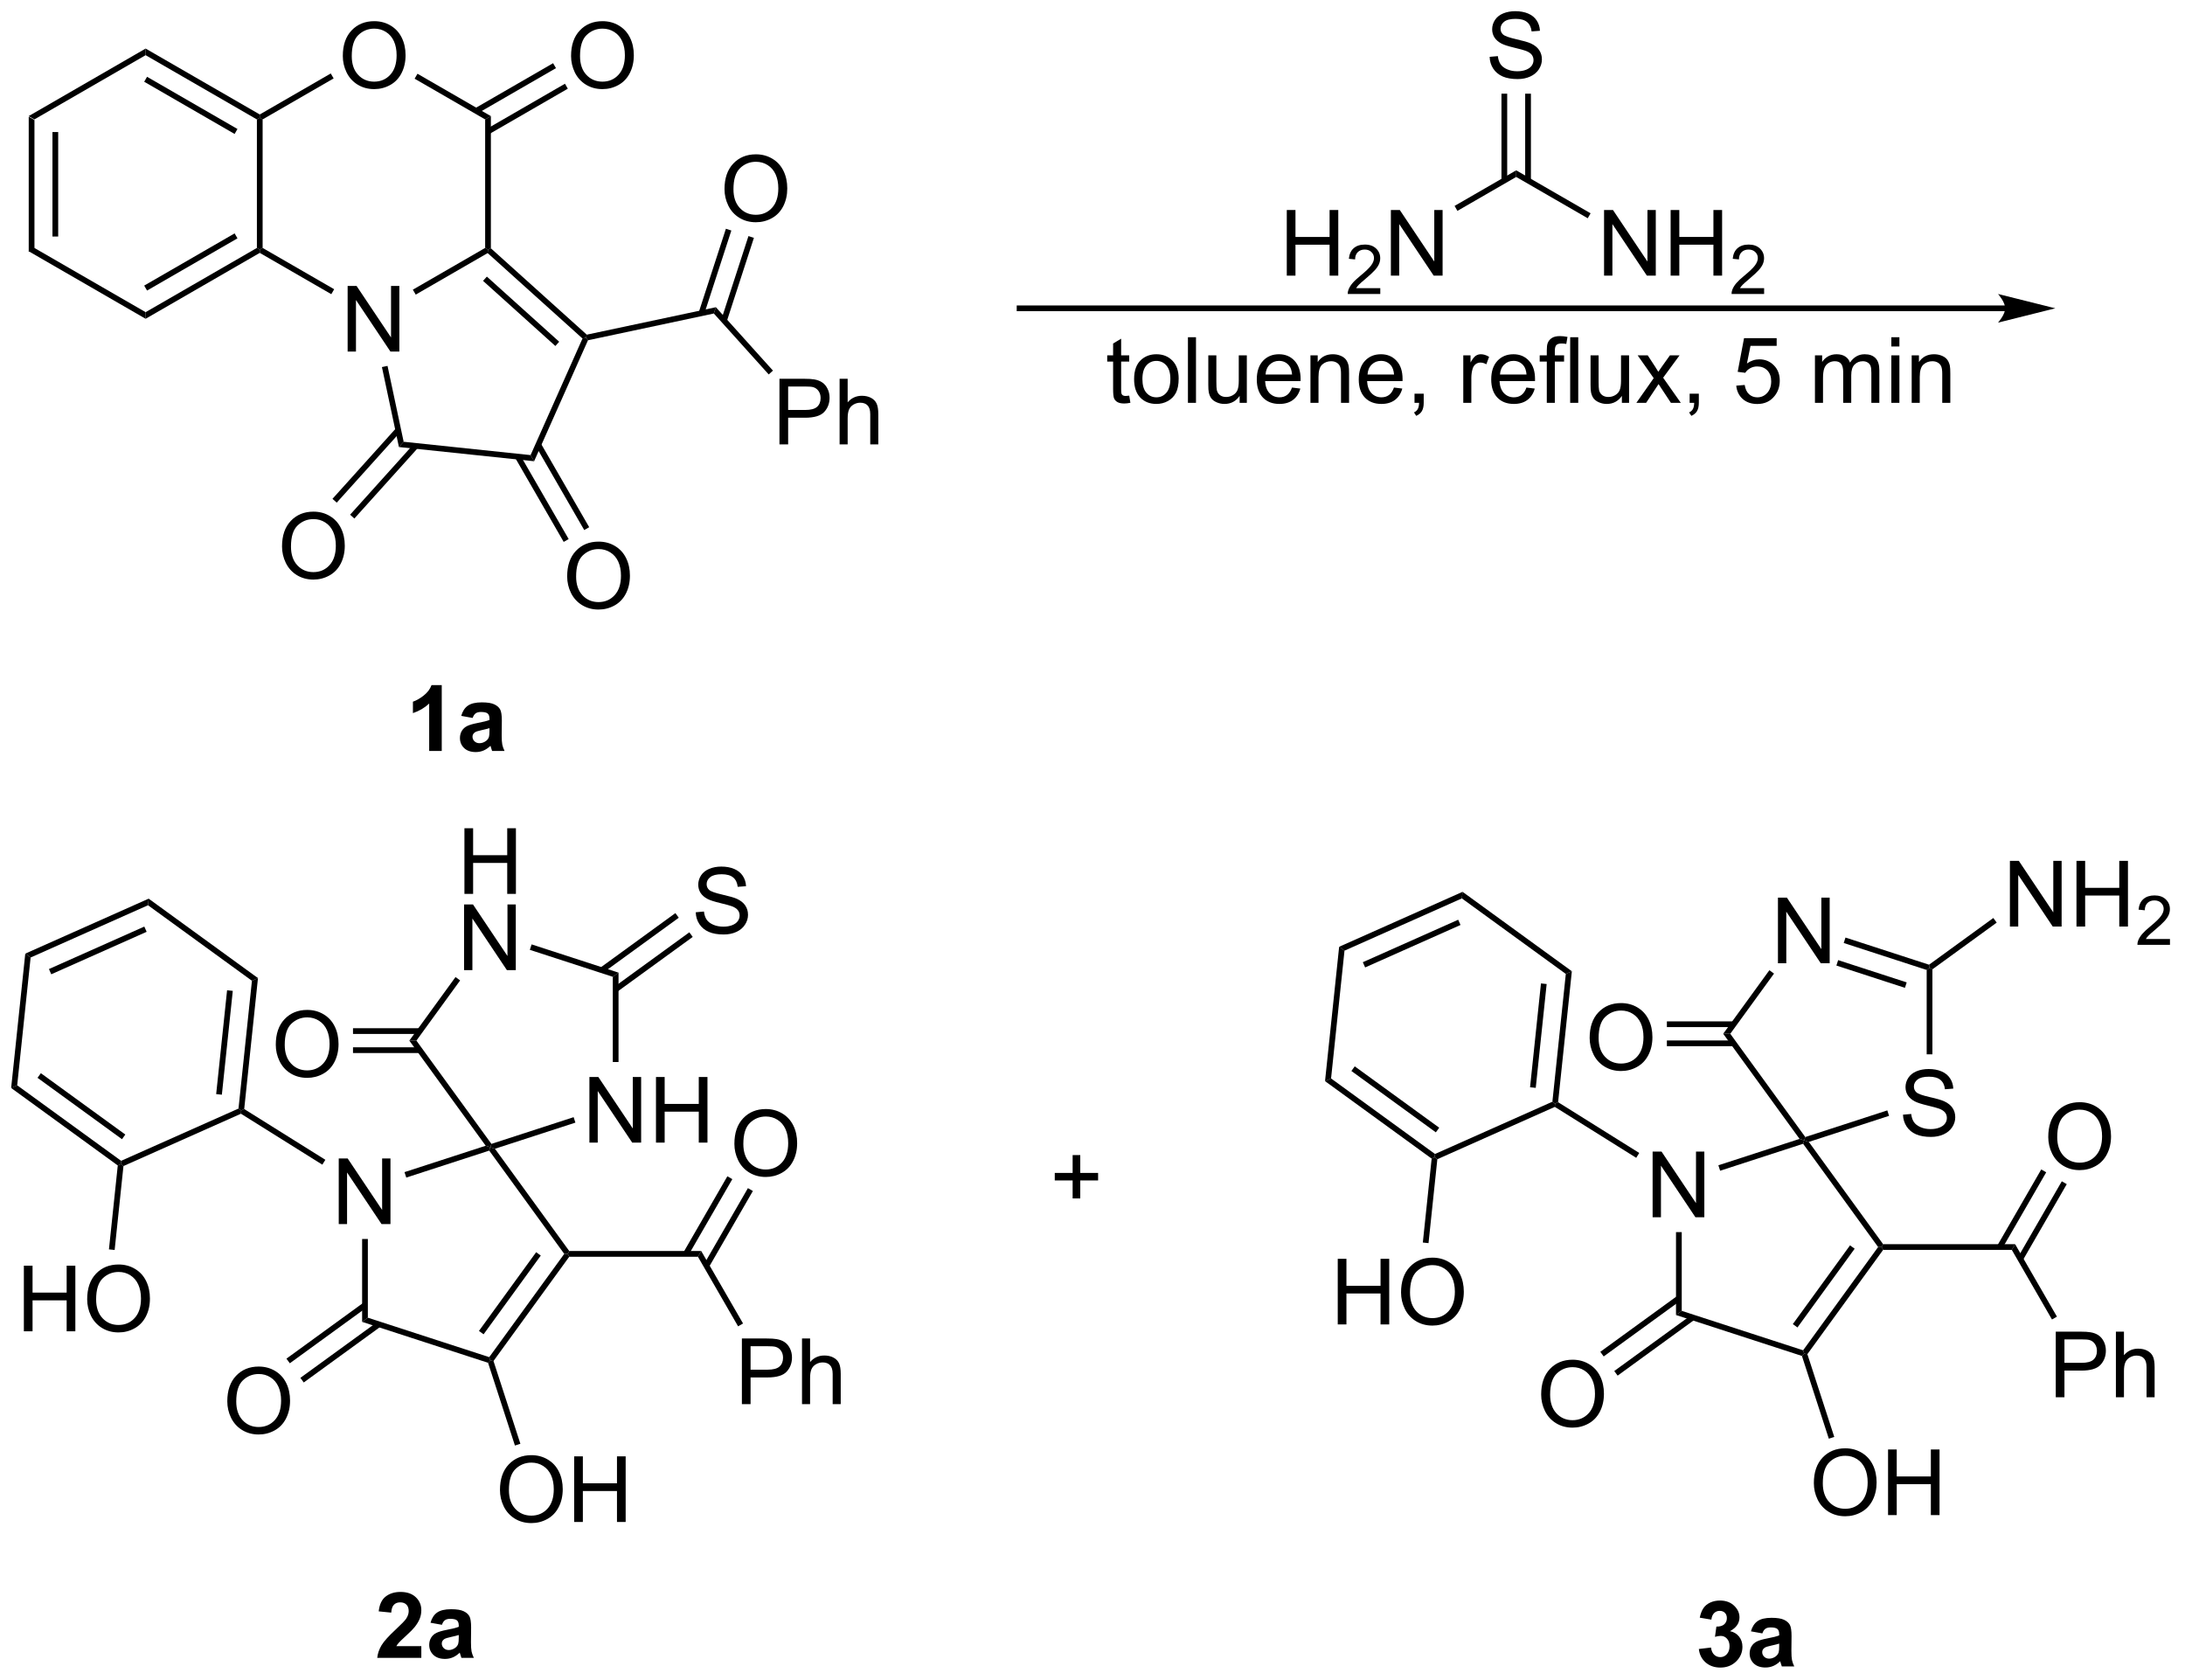 <?xml version="1.0" encoding="UTF-8"?>
<!DOCTYPE svg PUBLIC '-//W3C//DTD SVG 1.0//EN'
          'http://www.w3.org/TR/2001/REC-SVG-20010904/DTD/svg10.dtd'>
<svg stroke-dasharray="none" shape-rendering="auto" xmlns="http://www.w3.org/2000/svg" font-family="'Dialog'" text-rendering="auto" width="523" fill-opacity="1" color-interpolation="auto" color-rendering="auto" preserveAspectRatio="xMidYMid meet" font-size="12px" viewBox="0 0 523 402" fill="black" xmlns:xlink="http://www.w3.org/1999/xlink" stroke="black" image-rendering="auto" stroke-miterlimit="10" stroke-linecap="square" stroke-linejoin="miter" font-style="normal" stroke-width="1" height="402" stroke-dashoffset="0" font-weight="normal" stroke-opacity="1"
><!--Generated by the Batik Graphics2D SVG Generator--><defs id="genericDefs"
  /><g
  ><defs id="defs1"
    ><clipPath clipPathUnits="userSpaceOnUse" id="clipPath1"
      ><path d="M1.219 1.614 L196.989 1.614 L196.989 152.272 L1.219 152.272 L1.219 1.614 Z"
      /></clipPath
      ><clipPath clipPathUnits="userSpaceOnUse" id="clipPath2"
      ><path d="M19.774 129.102 L19.774 275.571 L210.101 275.571 L210.101 129.102 Z"
      /></clipPath
    ></defs
    ><g transform="scale(2.667,2.667) translate(-1.219,-1.614) matrix(1.029,0,0,1.029,-19.121,-131.181)"
    ><path d="M22.272 139.231 L22.772 139.519 L22.772 150.731 L22.272 151.019 ZM24.342 140.57 L24.342 149.68 L24.842 149.68 L24.842 140.57 Z" stroke="none" clip-path="url(#clipPath2)"
    /></g
    ><g transform="matrix(2.743,0,0,2.743,-54.239,-354.119)"
    ><path d="M22.272 151.019 L22.772 150.731 L32.481 156.336 L32.481 156.914 Z" stroke="none" clip-path="url(#clipPath2)"
    /></g
    ><g transform="matrix(2.743,0,0,2.743,-54.239,-354.119)"
    ><path d="M32.481 156.914 L32.481 156.336 L42.191 150.731 L42.441 150.875 L42.441 151.164 ZM32.606 154.451 L40.496 149.896 L40.246 149.463 L32.356 154.018 Z" stroke="none" clip-path="url(#clipPath2)"
    /></g
    ><g transform="matrix(2.743,0,0,2.743,-54.239,-354.119)"
    ><path d="M42.691 150.731 L42.441 150.875 L42.191 150.731 L42.191 139.519 L42.441 139.375 L42.691 139.519 Z" stroke="none" clip-path="url(#clipPath2)"
    /></g
    ><g transform="matrix(2.743,0,0,2.743,-54.239,-354.119)"
    ><path d="M42.441 139.086 L42.441 139.375 L42.191 139.519 L32.481 133.914 L32.481 133.336 ZM40.496 140.354 L32.606 135.799 L32.356 136.232 L40.246 140.787 Z" stroke="none" clip-path="url(#clipPath2)"
    /></g
    ><g transform="matrix(2.743,0,0,2.743,-54.239,-354.119)"
    ><path d="M32.481 133.336 L32.481 133.914 L22.772 139.519 L22.272 139.231 Z" stroke="none" clip-path="url(#clipPath2)"
    /></g
    ><g transform="matrix(2.743,0,0,2.743,-54.239,-354.119)"
    ><path d="M50.109 159.775 L50.109 154.048 L50.888 154.048 L53.896 158.543 L53.896 154.048 L54.622 154.048 L54.622 159.775 L53.844 159.775 L50.836 155.275 L50.836 159.775 L50.109 159.775 Z" stroke="none" clip-path="url(#clipPath2)"
    /></g
    ><g transform="matrix(2.743,0,0,2.743,-54.239,-354.119)"
    ><path d="M49.688 133.986 Q49.688 132.559 50.453 131.754 Q51.219 130.947 52.43 130.947 Q53.222 130.947 53.857 131.327 Q54.495 131.705 54.828 132.382 Q55.164 133.059 55.164 133.918 Q55.164 134.791 54.813 135.478 Q54.461 136.166 53.816 136.52 Q53.172 136.874 52.425 136.874 Q51.618 136.874 50.98 136.483 Q50.344 136.09 50.016 135.416 Q49.688 134.738 49.688 133.986 ZM50.469 133.996 Q50.469 135.033 51.024 135.629 Q51.581 136.223 52.422 136.223 Q53.276 136.223 53.828 135.621 Q54.383 135.02 54.383 133.916 Q54.383 133.215 54.146 132.694 Q53.909 132.173 53.453 131.887 Q53 131.598 52.433 131.598 Q51.628 131.598 51.047 132.153 Q50.469 132.705 50.469 133.996 Z" stroke="none" clip-path="url(#clipPath2)"
    /></g
    ><g transform="matrix(2.743,0,0,2.743,-54.239,-354.119)"
    ><path d="M42.441 151.164 L42.441 150.875 L42.691 150.731 L48.934 154.335 L48.684 154.768 Z" stroke="none" clip-path="url(#clipPath2)"
    /></g
    ><g transform="matrix(2.743,0,0,2.743,-54.239,-354.119)"
    ><path d="M56.05 154.806 L55.8 154.373 L62.109 150.731 L62.359 150.875 L62.327 151.182 Z" stroke="none" clip-path="url(#clipPath2)"
    /></g
    ><g transform="matrix(2.743,0,0,2.743,-54.239,-354.119)"
    ><path d="M62.609 150.764 L62.359 150.875 L62.109 150.731 L62.109 139.519 L62.609 139.231 Z" stroke="none" clip-path="url(#clipPath2)"
    /></g
    ><g transform="matrix(2.743,0,0,2.743,-54.239,-354.119)"
    ><path d="M62.609 139.231 L62.109 139.519 L55.954 135.966 L56.204 135.533 Z" stroke="none" clip-path="url(#clipPath2)"
    /></g
    ><g transform="matrix(2.743,0,0,2.743,-54.239,-354.119)"
    ><path d="M48.637 135.509 L48.887 135.942 L42.691 139.519 L42.441 139.375 L42.441 139.086 Z" stroke="none" clip-path="url(#clipPath2)"
    /></g
    ><g transform="matrix(2.743,0,0,2.743,-54.239,-354.119)"
    ><path d="M53.101 161.127 L53.59 161.023 L54.998 167.644 L54.584 168.103 Z" stroke="none" clip-path="url(#clipPath2)"
    /></g
    ><g transform="matrix(2.743,0,0,2.743,-54.239,-354.119)"
    ><path d="M54.584 168.103 L54.998 167.644 L66.073 168.808 L66.382 169.343 Z" stroke="none" clip-path="url(#clipPath2)"
    /></g
    ><g transform="matrix(2.743,0,0,2.743,-54.239,-354.119)"
    ><path d="M66.382 169.343 L66.073 168.808 L70.603 158.634 L70.905 158.57 L71.082 158.788 Z" stroke="none" clip-path="url(#clipPath2)"
    /></g
    ><g transform="matrix(2.743,0,0,2.743,-54.239,-354.119)"
    ><path d="M70.978 158.299 L70.905 158.57 L70.603 158.634 L62.327 151.182 L62.359 150.875 L62.609 150.764 ZM68.57 158.916 L62.259 153.234 L61.924 153.605 L68.235 159.288 Z" stroke="none" clip-path="url(#clipPath2)"
    /></g
    ><g transform="matrix(2.743,0,0,2.743,-54.239,-354.119)"
    ><path d="M69.606 133.986 Q69.606 132.559 70.372 131.754 Q71.138 130.947 72.349 130.947 Q73.14 130.947 73.776 131.327 Q74.414 131.705 74.747 132.382 Q75.083 133.059 75.083 133.918 Q75.083 134.791 74.731 135.478 Q74.38 136.166 73.734 136.52 Q73.091 136.874 72.343 136.874 Q71.536 136.874 70.898 136.483 Q70.263 136.09 69.934 135.416 Q69.606 134.738 69.606 133.986 ZM70.388 133.996 Q70.388 135.033 70.942 135.629 Q71.5 136.223 72.341 136.223 Q73.195 136.223 73.747 135.621 Q74.302 135.02 74.302 133.916 Q74.302 133.215 74.065 132.694 Q73.828 132.173 73.372 131.887 Q72.919 131.598 72.351 131.598 Q71.546 131.598 70.966 132.153 Q70.388 132.705 70.388 133.996 Z" stroke="none" clip-path="url(#clipPath2)"
    /></g
    ><g transform="matrix(2.743,0,0,2.743,-54.239,-354.119)"
    ><path d="M62.484 140.787 L69.323 136.838 L69.073 136.405 L62.234 140.354 ZM61.449 138.994 L68.288 135.046 L68.038 134.613 L61.199 138.561 Z" stroke="none" clip-path="url(#clipPath2)"
    /></g
    ><g transform="matrix(2.743,0,0,2.743,-54.239,-354.119)"
    ><path d="M44.384 176.781 Q44.384 175.354 45.149 174.549 Q45.915 173.742 47.126 173.742 Q47.918 173.742 48.553 174.122 Q49.191 174.5 49.524 175.177 Q49.86 175.854 49.86 176.713 Q49.86 177.585 49.509 178.273 Q49.157 178.96 48.511 179.315 Q47.868 179.669 47.121 179.669 Q46.313 179.669 45.675 179.278 Q45.04 178.885 44.712 178.21 Q44.384 177.533 44.384 176.781 ZM45.165 176.791 Q45.165 177.828 45.72 178.424 Q46.277 179.018 47.118 179.018 Q47.972 179.018 48.524 178.416 Q49.079 177.815 49.079 176.71 Q49.079 176.01 48.842 175.489 Q48.605 174.968 48.149 174.682 Q47.696 174.393 47.129 174.393 Q46.324 174.393 45.743 174.947 Q45.165 175.5 45.165 176.791 Z" stroke="none" clip-path="url(#clipPath2)"
    /></g
    ><g transform="matrix(2.743,0,0,2.743,-54.239,-354.119)"
    ><path d="M54.339 166.455 L48.786 172.623 L49.157 172.957 L54.711 166.79 ZM55.877 167.84 L50.324 174.008 L50.696 174.342 L56.249 168.175 Z" stroke="none" clip-path="url(#clipPath2)"
    /></g
    ><g transform="matrix(2.743,0,0,2.743,-54.239,-354.119)"
    ><path d="M69.266 179.396 Q69.266 177.969 70.031 177.164 Q70.797 176.357 72.008 176.357 Q72.8 176.357 73.435 176.737 Q74.073 177.115 74.406 177.792 Q74.742 178.469 74.742 179.328 Q74.742 180.201 74.391 180.888 Q74.039 181.576 73.393 181.93 Q72.75 182.284 72.003 182.284 Q71.195 182.284 70.558 181.893 Q69.922 181.5 69.594 180.826 Q69.266 180.149 69.266 179.396 ZM70.047 179.406 Q70.047 180.443 70.602 181.039 Q71.159 181.633 72 181.633 Q72.854 181.633 73.406 181.031 Q73.961 180.43 73.961 179.326 Q73.961 178.625 73.724 178.104 Q73.487 177.583 73.031 177.297 Q72.578 177.008 72.011 177.008 Q71.206 177.008 70.625 177.563 Q70.047 178.115 70.047 179.406 Z" stroke="none" clip-path="url(#clipPath2)"
    /></g
    ><g transform="matrix(2.743,0,0,2.743,-54.239,-354.119)"
    ><path d="M64.739 169.067 L68.963 176.383 L69.396 176.133 L65.172 168.817 ZM66.532 168.032 L70.755 175.348 L71.188 175.098 L66.965 167.782 Z" stroke="none" clip-path="url(#clipPath2)"
    /></g
    ><g transform="matrix(2.743,0,0,2.743,-54.239,-354.119)"
    ><path d="M71.082 158.788 L70.905 158.57 L70.978 158.299 L82.243 155.905 L82.065 156.454 Z" stroke="none" clip-path="url(#clipPath2)"
    /></g
    ><g transform="matrix(2.743,0,0,2.743,-54.239,-354.119)"
    ><path d="M87.791 167.875 L87.791 162.149 L89.953 162.149 Q90.523 162.149 90.822 162.203 Q91.244 162.274 91.528 162.472 Q91.815 162.667 91.989 163.024 Q92.164 163.378 92.164 163.805 Q92.164 164.534 91.697 165.042 Q91.234 165.547 90.018 165.547 L88.549 165.547 L88.549 167.875 L87.791 167.875 ZM88.549 164.87 L90.031 164.87 Q90.765 164.87 91.072 164.597 Q91.382 164.323 91.382 163.828 Q91.382 163.469 91.2 163.214 Q91.018 162.956 90.721 162.875 Q90.531 162.823 90.015 162.823 L88.549 162.823 L88.549 164.87 ZM93.039 167.875 L93.039 162.149 L93.742 162.149 L93.742 164.203 Q94.234 163.633 94.984 163.633 Q95.445 163.633 95.783 163.815 Q96.124 163.995 96.27 164.315 Q96.416 164.636 96.416 165.245 L96.416 167.875 L95.713 167.875 L95.713 165.245 Q95.713 164.719 95.484 164.479 Q95.257 164.237 94.838 164.237 Q94.526 164.237 94.249 164.401 Q93.976 164.563 93.859 164.841 Q93.742 165.117 93.742 165.604 L93.742 167.875 L93.039 167.875 Z" stroke="none" clip-path="url(#clipPath2)"
    /></g
    ><g transform="matrix(2.743,0,0,2.743,-54.239,-354.119)"
    ><path d="M82.065 156.454 L82.243 155.905 L87.223 161.435 L86.852 161.77 Z" stroke="none" clip-path="url(#clipPath2)"
    /></g
    ><g transform="matrix(2.743,0,0,2.743,-54.239,-354.119)"
    ><path d="M82.996 145.603 Q82.996 144.176 83.761 143.371 Q84.527 142.564 85.738 142.564 Q86.53 142.564 87.165 142.944 Q87.803 143.322 88.136 143.999 Q88.472 144.676 88.472 145.535 Q88.472 146.407 88.121 147.095 Q87.769 147.782 87.123 148.137 Q86.48 148.491 85.733 148.491 Q84.925 148.491 84.287 148.1 Q83.652 147.707 83.324 147.032 Q82.996 146.356 82.996 145.603 ZM83.777 145.613 Q83.777 146.65 84.332 147.246 Q84.889 147.84 85.73 147.84 Q86.584 147.84 87.136 147.238 Q87.691 146.637 87.691 145.532 Q87.691 144.832 87.454 144.311 Q87.217 143.79 86.761 143.504 Q86.308 143.215 85.74 143.215 Q84.936 143.215 84.355 143.769 Q83.777 144.322 83.777 145.613 Z" stroke="none" clip-path="url(#clipPath2)"
    /></g
    ><g transform="matrix(2.743,0,0,2.743,-54.239,-354.119)"
    ><path d="M83.192 157.144 L85.561 149.853 L85.085 149.698 L82.716 156.99 ZM81.223 156.505 L83.592 149.213 L83.117 149.058 L80.747 156.35 Z" stroke="none" clip-path="url(#clipPath2)"
    /></g
    ><g transform="matrix(2.743,0,0,2.743,-54.239,-354.119)"
    ><path d="M163.984 235.306 L163.984 229.58 L164.763 229.58 L167.77 234.075 L167.77 229.58 L168.497 229.58 L168.497 235.306 L167.718 235.306 L164.711 230.806 L164.711 235.306 L163.984 235.306 Z" stroke="none" clip-path="url(#clipPath2)"
    /></g
    ><g transform="matrix(2.743,0,0,2.743,-54.239,-354.119)"
    ><path d="M166.025 236.607 L166.525 236.607 L166.525 243.475 L166.025 243.838 Z" stroke="none" clip-path="url(#clipPath2)"
    /></g
    ><g transform="matrix(2.743,0,0,2.743,-54.239,-354.119)"
    ><path d="M166.025 243.838 L166.525 243.475 L177.116 246.916 L177.212 247.21 L177.013 247.409 Z" stroke="none" clip-path="url(#clipPath2)"
    /></g
    ><g transform="matrix(2.743,0,0,2.743,-54.239,-354.119)"
    ><path d="M177.489 247.254 L177.212 247.21 L177.116 246.916 L183.662 237.906 L183.971 237.906 L184.099 238.156 ZM176.623 244.924 L181.615 238.053 L181.21 237.76 L176.219 244.63 Z" stroke="none" clip-path="url(#clipPath2)"
    /></g
    ><g transform="matrix(2.743,0,0,2.743,-54.239,-354.119)"
    ><path d="M184.099 237.656 L183.971 237.906 L183.662 237.906 L177.116 228.897 L177.212 228.603 L177.616 228.734 Z" stroke="none" clip-path="url(#clipPath2)"
    /></g
    ><g transform="matrix(2.743,0,0,2.743,-54.239,-354.119)"
    ><path d="M176.807 228.471 L177.212 228.603 L177.116 228.897 L169.877 231.249 L169.722 230.773 Z" stroke="none" clip-path="url(#clipPath2)"
    /></g
    ><g transform="matrix(2.743,0,0,2.743,-54.239,-354.119)"
    ><path d="M185.833 226.358 L186.549 226.296 Q186.599 226.725 186.784 227.001 Q186.971 227.277 187.362 227.446 Q187.753 227.616 188.24 227.616 Q188.674 227.616 189.005 227.488 Q189.339 227.358 189.5 227.134 Q189.661 226.91 189.661 226.644 Q189.661 226.374 189.505 226.173 Q189.349 225.972 188.99 225.834 Q188.761 225.746 187.971 225.556 Q187.182 225.366 186.865 225.199 Q186.456 224.983 186.253 224.665 Q186.052 224.347 186.052 223.952 Q186.052 223.519 186.297 223.142 Q186.544 222.764 187.016 222.569 Q187.49 222.374 188.068 222.374 Q188.706 222.374 189.19 222.579 Q189.677 222.785 189.938 223.184 Q190.201 223.582 190.221 224.084 L189.495 224.139 Q189.435 223.597 189.096 223.321 Q188.761 223.043 188.099 223.043 Q187.411 223.043 187.096 223.296 Q186.784 223.546 186.784 223.902 Q186.784 224.209 187.005 224.41 Q187.224 224.608 188.149 224.819 Q189.073 225.027 189.417 225.184 Q189.917 225.413 190.154 225.767 Q190.393 226.121 190.393 226.582 Q190.393 227.038 190.13 227.444 Q189.87 227.847 189.378 228.074 Q188.888 228.298 188.276 228.298 Q187.497 228.298 186.971 228.071 Q186.448 227.842 186.149 227.389 Q185.849 226.934 185.833 226.358 Z" stroke="none" clip-path="url(#clipPath2)"
    /></g
    ><g transform="matrix(2.743,0,0,2.743,-54.239,-354.119)"
    ><path d="M174.921 213.145 L174.921 207.419 L175.7 207.419 L178.708 211.914 L178.708 207.419 L179.434 207.419 L179.434 213.145 L178.656 213.145 L175.648 208.645 L175.648 213.145 L174.921 213.145 Z" stroke="none" clip-path="url(#clipPath2)"
    /></g
    ><g transform="matrix(2.743,0,0,2.743,-54.239,-354.119)"
    ><path d="M177.616 228.734 L177.212 228.603 L177.307 228.309 L184.463 225.984 L184.617 226.459 Z" stroke="none" clip-path="url(#clipPath2)"
    /></g
    ><g transform="matrix(2.743,0,0,2.743,-54.239,-354.119)"
    ><path d="M188.399 221.092 L187.899 221.092 L187.899 213.731 L188.149 213.549 L188.399 213.677 Z" stroke="none" clip-path="url(#clipPath2)"
    /></g
    ><g transform="matrix(2.743,0,0,2.743,-54.239,-354.119)"
    ><path d="M188.105 213.272 L188.149 213.549 L187.899 213.731 L180.66 211.379 L180.814 210.903 ZM186.156 214.815 L180.174 212.872 L180.02 213.347 L186.002 215.291 Z" stroke="none" clip-path="url(#clipPath2)"
    /></g
    ><g transform="matrix(2.743,0,0,2.743,-54.239,-354.119)"
    ><path d="M174.173 213.753 L174.578 214.047 L170.761 219.299 L170.143 219.299 Z" stroke="none" clip-path="url(#clipPath2)"
    /></g
    ><g transform="matrix(2.743,0,0,2.743,-54.239,-354.119)"
    ><path d="M170.143 219.299 L170.761 219.299 L177.307 228.309 L177.212 228.603 L176.807 228.471 Z" stroke="none" clip-path="url(#clipPath2)"
    /></g
    ><g transform="matrix(2.743,0,0,2.743,-54.239,-354.119)"
    ><path d="M154.259 250.777 Q154.259 249.35 155.025 248.545 Q155.79 247.738 157.001 247.738 Q157.793 247.738 158.428 248.118 Q159.066 248.496 159.4 249.173 Q159.736 249.85 159.736 250.709 Q159.736 251.582 159.384 252.269 Q159.032 252.957 158.387 253.311 Q157.743 253.665 156.996 253.665 Q156.189 253.665 155.551 253.274 Q154.915 252.881 154.587 252.207 Q154.259 251.53 154.259 250.777 ZM155.04 250.787 Q155.04 251.824 155.595 252.42 Q156.152 253.014 156.993 253.014 Q157.848 253.014 158.4 252.412 Q158.954 251.811 158.954 250.707 Q158.954 250.006 158.717 249.485 Q158.48 248.964 158.025 248.678 Q157.571 248.389 157.004 248.389 Q156.199 248.389 155.618 248.944 Q155.04 249.496 155.04 250.787 Z" stroke="none" clip-path="url(#clipPath2)"
    /></g
    ><g transform="matrix(2.743,0,0,2.743,-54.239,-354.119)"
    ><path d="M166.128 242.175 L159.42 247.048 L159.714 247.453 L166.422 242.579 ZM167.345 243.85 L160.637 248.723 L160.931 249.127 L167.638 244.254 Z" stroke="none" clip-path="url(#clipPath2)"
    /></g
    ><g transform="matrix(2.743,0,0,2.743,-54.239,-354.119)"
    ><path d="M178.054 258.508 Q178.054 257.081 178.819 256.277 Q179.585 255.469 180.796 255.469 Q181.588 255.469 182.223 255.85 Q182.861 256.227 183.194 256.904 Q183.53 257.581 183.53 258.441 Q183.53 259.313 183.179 260 Q182.827 260.688 182.181 261.042 Q181.538 261.396 180.791 261.396 Q179.983 261.396 179.345 261.006 Q178.71 260.613 178.382 259.938 Q178.054 259.261 178.054 258.508 ZM178.835 258.519 Q178.835 259.555 179.39 260.152 Q179.947 260.745 180.788 260.745 Q181.642 260.745 182.194 260.144 Q182.749 259.542 182.749 258.438 Q182.749 257.738 182.512 257.217 Q182.275 256.696 181.819 256.409 Q181.366 256.12 180.798 256.12 Q179.994 256.12 179.413 256.675 Q178.835 257.227 178.835 258.519 ZM184.529 261.297 L184.529 255.571 L185.287 255.571 L185.287 257.922 L188.263 257.922 L188.263 255.571 L189.021 255.571 L189.021 261.297 L188.263 261.297 L188.263 258.597 L185.287 258.597 L185.287 261.297 L184.529 261.297 Z" stroke="none" clip-path="url(#clipPath2)"
    /></g
    ><g transform="matrix(2.743,0,0,2.743,-54.239,-354.119)"
    ><path d="M177.013 247.409 L177.212 247.21 L177.489 247.254 L179.835 254.475 L179.36 254.63 Z" stroke="none" clip-path="url(#clipPath2)"
    /></g
    ><g transform="matrix(2.743,0,0,2.743,-54.239,-354.119)"
    ><path d="M184.099 238.156 L183.971 237.906 L184.099 237.656 L195.616 237.656 L195.327 238.156 Z" stroke="none" clip-path="url(#clipPath2)"
    /></g
    ><g transform="matrix(2.743,0,0,2.743,-54.239,-354.119)"
    ><path d="M198.509 228.308 Q198.509 226.881 199.275 226.076 Q200.041 225.269 201.252 225.269 Q202.043 225.269 202.679 225.649 Q203.317 226.027 203.65 226.704 Q203.986 227.381 203.986 228.24 Q203.986 229.113 203.634 229.8 Q203.283 230.488 202.637 230.842 Q201.994 231.196 201.246 231.196 Q200.439 231.196 199.801 230.805 Q199.166 230.412 198.838 229.738 Q198.509 229.061 198.509 228.308 ZM199.291 228.319 Q199.291 229.355 199.845 229.951 Q200.403 230.545 201.244 230.545 Q202.098 230.545 202.65 229.944 Q203.205 229.342 203.205 228.238 Q203.205 227.537 202.968 227.017 Q202.731 226.496 202.275 226.209 Q201.822 225.92 201.254 225.92 Q200.45 225.92 199.869 226.475 Q199.291 227.027 199.291 228.319 Z" stroke="none" clip-path="url(#clipPath2)"
    /></g
    ><g transform="matrix(2.743,0,0,2.743,-54.239,-354.119)"
    ><path d="M196.285 239.066 L200.123 232.421 L199.69 232.171 L195.852 238.816 ZM194.493 238.031 L198.33 231.386 L197.897 231.136 L194.06 237.781 Z" stroke="none" clip-path="url(#clipPath2)"
    /></g
    ><g transform="matrix(2.743,0,0,2.743,-54.239,-354.119)"
    ><path d="M199.164 251.016 L199.164 245.289 L201.325 245.289 Q201.895 245.289 202.195 245.344 Q202.617 245.414 202.901 245.612 Q203.187 245.808 203.362 246.164 Q203.536 246.518 203.536 246.946 Q203.536 247.675 203.07 248.183 Q202.606 248.688 201.39 248.688 L199.921 248.688 L199.921 251.016 L199.164 251.016 ZM199.921 248.011 L201.403 248.011 Q202.137 248.011 202.445 247.737 Q202.755 247.464 202.755 246.969 Q202.755 246.609 202.572 246.354 Q202.39 246.096 202.093 246.016 Q201.903 245.964 201.387 245.964 L199.921 245.964 L199.921 248.011 ZM204.411 251.016 L204.411 245.289 L205.114 245.289 L205.114 247.344 Q205.606 246.774 206.356 246.774 Q206.817 246.774 207.156 246.956 Q207.497 247.136 207.643 247.456 Q207.789 247.776 207.789 248.386 L207.789 251.016 L207.085 251.016 L207.085 248.386 Q207.085 247.859 206.856 247.62 Q206.63 247.378 206.21 247.378 Q205.898 247.378 205.622 247.542 Q205.349 247.703 205.231 247.982 Q205.114 248.258 205.114 248.745 L205.114 251.016 L204.411 251.016 Z" stroke="none" clip-path="url(#clipPath2)"
    /></g
    ><g transform="matrix(2.743,0,0,2.743,-54.239,-354.119)"
    ><path d="M195.327 238.156 L195.616 237.656 L199.266 243.979 L198.833 244.229 Z" stroke="none" clip-path="url(#clipPath2)"
    /></g
    ><g transform="matrix(2.743,0,0,2.743,-54.239,-354.119)"
    ><path d="M162.817 229.698 L162.552 230.122 L155.451 225.679 L155.471 225.397 L155.736 225.268 Z" stroke="none" clip-path="url(#clipPath2)"
    /></g
    ><g transform="matrix(2.743,0,0,2.743,-54.239,-354.119)"
    ><path d="M155.736 225.268 L155.471 225.397 L155.238 225.227 L156.409 214.077 L156.937 213.843 ZM153.786 224.018 L154.738 214.958 L154.241 214.906 L153.289 223.966 Z" stroke="none" clip-path="url(#clipPath2)"
    /></g
    ><g transform="matrix(2.743,0,0,2.743,-54.239,-354.119)"
    ><path d="M156.937 213.843 L156.409 214.077 L147.339 207.488 L147.4 206.913 Z" stroke="none" clip-path="url(#clipPath2)"
    /></g
    ><g transform="matrix(2.743,0,0,2.743,-54.239,-354.119)"
    ><path d="M147.4 206.913 L147.339 207.488 L137.097 212.048 L136.63 211.708 ZM147.018 209.349 L138.696 213.054 L138.899 213.511 L147.221 209.806 Z" stroke="none" clip-path="url(#clipPath2)"
    /></g
    ><g transform="matrix(2.743,0,0,2.743,-54.239,-354.119)"
    ><path d="M136.63 211.708 L137.097 212.048 L135.925 223.197 L135.398 223.432 Z" stroke="none" clip-path="url(#clipPath2)"
    /></g
    ><g transform="matrix(2.743,0,0,2.743,-54.239,-354.119)"
    ><path d="M135.398 223.432 L135.925 223.197 L144.995 229.787 L144.965 230.074 L144.702 230.192 ZM137.698 222.545 L145.068 227.9 L145.362 227.495 L137.992 222.141 Z" stroke="none" clip-path="url(#clipPath2)"
    /></g
    ><g transform="matrix(2.743,0,0,2.743,-54.239,-354.119)"
    ><path d="M145.199 230.244 L144.965 230.074 L144.995 229.787 L155.238 225.227 L155.471 225.397 L155.451 225.679 Z" stroke="none" clip-path="url(#clipPath2)"
    /></g
    ><g transform="matrix(2.743,0,0,2.743,-54.239,-354.119)"
    ><path d="M136.508 244.661 L136.508 238.935 L137.266 238.935 L137.266 241.286 L140.242 241.286 L140.242 238.935 L141 238.935 L141 244.661 L140.242 244.661 L140.242 241.961 L137.266 241.961 L137.266 244.661 L136.508 244.661 ZM142.032 241.872 Q142.032 240.445 142.798 239.641 Q143.564 238.833 144.775 238.833 Q145.566 238.833 146.202 239.214 Q146.84 239.591 147.173 240.268 Q147.509 240.945 147.509 241.805 Q147.509 242.677 147.157 243.364 Q146.806 244.052 146.16 244.406 Q145.517 244.76 144.769 244.76 Q143.962 244.76 143.324 244.37 Q142.689 243.976 142.361 243.302 Q142.032 242.625 142.032 241.872 ZM142.814 241.883 Q142.814 242.919 143.368 243.516 Q143.926 244.109 144.767 244.109 Q145.621 244.109 146.173 243.508 Q146.728 242.906 146.728 241.802 Q146.728 241.101 146.491 240.581 Q146.254 240.06 145.798 239.773 Q145.345 239.484 144.777 239.484 Q143.973 239.484 143.392 240.039 Q142.814 240.591 142.814 241.883 Z" stroke="none" clip-path="url(#clipPath2)"
    /></g
    ><g transform="matrix(2.743,0,0,2.743,-54.239,-354.119)"
    ><path d="M144.702 230.192 L144.965 230.074 L145.199 230.244 L144.429 237.566 L143.932 237.514 Z" stroke="none" clip-path="url(#clipPath2)"
    /></g
    ><g transform="matrix(2.743,0,0,2.743,-54.239,-354.119)"
    ><path d="M158.49 219.66 Q158.49 218.233 159.256 217.428 Q160.022 216.621 161.232 216.621 Q162.024 216.621 162.66 217.001 Q163.298 217.379 163.631 218.056 Q163.967 218.733 163.967 219.592 Q163.967 220.465 163.615 221.152 Q163.264 221.84 162.618 222.194 Q161.975 222.548 161.227 222.548 Q160.42 222.548 159.782 222.157 Q159.147 221.764 158.818 221.09 Q158.49 220.413 158.49 219.66 ZM159.272 219.671 Q159.272 220.707 159.826 221.303 Q160.383 221.897 161.225 221.897 Q162.079 221.897 162.631 221.296 Q163.186 220.694 163.186 219.59 Q163.186 218.889 162.949 218.368 Q162.712 217.847 162.256 217.561 Q161.803 217.272 161.235 217.272 Q160.43 217.272 159.85 217.827 Q159.272 218.379 159.272 219.671 Z" stroke="none" clip-path="url(#clipPath2)"
    /></g
    ><g transform="matrix(2.743,0,0,2.743,-54.239,-354.119)"
    ><path d="M171.057 218.217 L165.229 218.217 L165.229 218.717 L171.057 218.717 ZM171.057 219.882 L165.229 219.882 L165.229 220.382 L171.057 220.382 Z" stroke="none" clip-path="url(#clipPath2)"
    /></g
    ><g transform="matrix(2.743,0,0,2.743,-54.239,-354.119)"
    ><path d="M195.162 209.94 L195.162 204.213 L195.941 204.213 L198.948 208.708 L198.948 204.213 L199.675 204.213 L199.675 209.94 L198.897 209.94 L195.889 205.44 L195.889 209.94 L195.162 209.94 ZM200.971 209.94 L200.971 204.213 L201.728 204.213 L201.728 206.565 L204.705 206.565 L204.705 204.213 L205.463 204.213 L205.463 209.94 L204.705 209.94 L204.705 207.239 L201.728 207.239 L201.728 209.94 L200.971 209.94 Z" stroke="none" clip-path="url(#clipPath2)"
    /></g
    ><g transform="matrix(2.743,0,0,2.743,-54.239,-354.119)"
    ><path d="M209.129 211.032 L209.129 211.54 L206.289 211.54 Q206.283 211.348 206.351 211.172 Q206.459 210.883 206.697 210.602 Q206.938 210.321 207.389 209.952 Q208.088 209.377 208.334 209.042 Q208.58 208.706 208.58 208.407 Q208.58 208.094 208.356 207.879 Q208.133 207.663 207.772 207.663 Q207.391 207.663 207.162 207.891 Q206.934 208.12 206.932 208.524 L206.389 208.469 Q206.445 207.862 206.809 207.546 Q207.172 207.227 207.783 207.227 Q208.402 207.227 208.762 207.571 Q209.123 207.913 209.123 208.418 Q209.123 208.676 209.018 208.926 Q208.912 209.174 208.666 209.45 Q208.422 209.725 207.853 210.206 Q207.379 210.604 207.244 210.747 Q207.109 210.889 207.022 211.032 L209.129 211.032 Z" stroke="none" clip-path="url(#clipPath2)"
    /></g
    ><g transform="matrix(2.743,0,0,2.743,-54.239,-354.119)"
    ><path d="M188.399 213.677 L188.149 213.549 L188.105 213.272 L193.715 209.196 L194.009 209.601 Z" stroke="none" clip-path="url(#clipPath2)"
    /></g
    ><g transform="matrix(2.743,0,0,2.743,-54.239,-354.119)"
    ><path d="M49.333 235.904 L49.333 230.177 L50.111 230.177 L53.119 234.672 L53.119 230.177 L53.846 230.177 L53.846 235.904 L53.067 235.904 L50.059 231.404 L50.059 235.904 L49.333 235.904 Z" stroke="none" clip-path="url(#clipPath2)"
    /></g
    ><g transform="matrix(2.743,0,0,2.743,-54.239,-354.119)"
    ><path d="M51.373 237.204 L51.873 237.204 L51.873 244.072 L51.373 244.435 Z" stroke="none" clip-path="url(#clipPath2)"
    /></g
    ><g transform="matrix(2.743,0,0,2.743,-54.239,-354.119)"
    ><path d="M51.373 244.435 L51.873 244.072 L62.465 247.513 L62.56 247.807 L62.362 248.006 Z" stroke="none" clip-path="url(#clipPath2)"
    /></g
    ><g transform="matrix(2.743,0,0,2.743,-54.239,-354.119)"
    ><path d="M62.837 247.851 L62.56 247.807 L62.465 247.513 L69.011 238.504 L69.32 238.504 L69.447 238.754 ZM61.972 245.521 L66.963 238.65 L66.559 238.357 L61.567 245.227 Z" stroke="none" clip-path="url(#clipPath2)"
    /></g
    ><g transform="matrix(2.743,0,0,2.743,-54.239,-354.119)"
    ><path d="M69.447 238.254 L69.32 238.504 L69.011 238.504 L62.465 229.494 L62.56 229.2 L62.965 229.331 Z" stroke="none" clip-path="url(#clipPath2)"
    /></g
    ><g transform="matrix(2.743,0,0,2.743,-54.239,-354.119)"
    ><path d="M62.156 229.069 L62.56 229.2 L62.465 229.494 L55.225 231.846 L55.071 231.37 Z" stroke="none" clip-path="url(#clipPath2)"
    /></g
    ><g transform="matrix(2.743,0,0,2.743,-54.239,-354.119)"
    ><path d="M71.207 228.796 L71.207 223.07 L71.986 223.07 L74.993 227.564 L74.993 223.07 L75.72 223.07 L75.72 228.796 L74.941 228.796 L71.933 224.296 L71.933 228.796 L71.207 228.796 ZM77.016 228.796 L77.016 223.07 L77.773 223.07 L77.773 225.421 L80.75 225.421 L80.75 223.07 L81.508 223.07 L81.508 228.796 L80.75 228.796 L80.75 226.096 L77.773 226.096 L77.773 228.796 L77.016 228.796 Z" stroke="none" clip-path="url(#clipPath2)"
    /></g
    ><g transform="matrix(2.743,0,0,2.743,-54.239,-354.119)"
    ><path d="M60.301 207.093 L60.301 201.366 L61.059 201.366 L61.059 203.718 L64.035 203.718 L64.035 201.366 L64.793 201.366 L64.793 207.093 L64.035 207.093 L64.035 204.392 L61.059 204.392 L61.059 207.093 L60.301 207.093 Z" stroke="none" clip-path="url(#clipPath2)"
    /></g
    ><g transform="matrix(2.743,0,0,2.743,-54.239,-354.119)"
    ><path d="M60.27 213.743 L60.27 208.016 L61.048 208.016 L64.056 212.511 L64.056 208.016 L64.783 208.016 L64.783 213.743 L64.004 213.743 L60.996 209.243 L60.996 213.743 L60.27 213.743 Z" stroke="none" clip-path="url(#clipPath2)"
    /></g
    ><g transform="matrix(2.743,0,0,2.743,-54.239,-354.119)"
    ><path d="M62.965 229.331 L62.56 229.2 L62.656 228.906 L69.83 226.575 L69.984 227.051 Z" stroke="none" clip-path="url(#clipPath2)"
    /></g
    ><g transform="matrix(2.743,0,0,2.743,-54.239,-354.119)"
    ><path d="M73.748 221.762 L73.248 221.762 L73.248 214.328 L73.748 213.965 Z" stroke="none" clip-path="url(#clipPath2)"
    /></g
    ><g transform="matrix(2.743,0,0,2.743,-54.239,-354.119)"
    ><path d="M73.748 213.965 L73.248 214.328 L66.008 211.976 L66.163 211.5 Z" stroke="none" clip-path="url(#clipPath2)"
    /></g
    ><g transform="matrix(2.743,0,0,2.743,-54.239,-354.119)"
    ><path d="M59.522 214.35 L59.926 214.644 L56.11 219.896 L55.492 219.896 Z" stroke="none" clip-path="url(#clipPath2)"
    /></g
    ><g transform="matrix(2.743,0,0,2.743,-54.239,-354.119)"
    ><path d="M55.492 219.896 L56.11 219.896 L62.656 228.906 L62.56 229.2 L62.156 229.069 Z" stroke="none" clip-path="url(#clipPath2)"
    /></g
    ><g transform="matrix(2.743,0,0,2.743,-54.239,-354.119)"
    ><path d="M39.608 251.374 Q39.608 249.947 40.373 249.142 Q41.139 248.335 42.35 248.335 Q43.141 248.335 43.777 248.715 Q44.415 249.093 44.748 249.77 Q45.084 250.447 45.084 251.306 Q45.084 252.179 44.733 252.866 Q44.381 253.554 43.735 253.908 Q43.092 254.262 42.344 254.262 Q41.537 254.262 40.899 253.871 Q40.264 253.478 39.936 252.804 Q39.608 252.127 39.608 251.374 ZM40.389 251.385 Q40.389 252.421 40.944 253.017 Q41.501 253.611 42.342 253.611 Q43.196 253.611 43.748 253.01 Q44.303 252.408 44.303 251.304 Q44.303 250.603 44.066 250.082 Q43.829 249.561 43.373 249.275 Q42.92 248.986 42.352 248.986 Q41.548 248.986 40.967 249.541 Q40.389 250.093 40.389 251.385 Z" stroke="none" clip-path="url(#clipPath2)"
    /></g
    ><g transform="matrix(2.743,0,0,2.743,-54.239,-354.119)"
    ><path d="M51.476 242.772 L44.769 247.645 L45.063 248.05 L51.77 243.177 ZM52.693 244.447 L45.986 249.32 L46.279 249.724 L52.987 244.851 Z" stroke="none" clip-path="url(#clipPath2)"
    /></g
    ><g transform="matrix(2.743,0,0,2.743,-54.239,-354.119)"
    ><path d="M63.402 259.105 Q63.402 257.678 64.168 256.874 Q64.933 256.066 66.144 256.066 Q66.936 256.066 67.571 256.447 Q68.209 256.824 68.543 257.501 Q68.879 258.178 68.879 259.038 Q68.879 259.91 68.527 260.598 Q68.175 261.285 67.53 261.639 Q66.886 261.993 66.139 261.993 Q65.332 261.993 64.694 261.603 Q64.058 261.209 63.73 260.535 Q63.402 259.858 63.402 259.105 ZM64.183 259.116 Q64.183 260.152 64.738 260.749 Q65.295 261.342 66.136 261.342 Q66.991 261.342 67.543 260.741 Q68.097 260.139 68.097 259.035 Q68.097 258.334 67.86 257.814 Q67.623 257.293 67.168 257.006 Q66.715 256.717 66.147 256.717 Q65.342 256.717 64.761 257.272 Q64.183 257.824 64.183 259.116 ZM69.877 261.894 L69.877 256.168 L70.635 256.168 L70.635 258.519 L73.612 258.519 L73.612 256.168 L74.37 256.168 L74.37 261.894 L73.612 261.894 L73.612 259.194 L70.635 259.194 L70.635 261.894 L69.877 261.894 Z" stroke="none" clip-path="url(#clipPath2)"
    /></g
    ><g transform="matrix(2.743,0,0,2.743,-54.239,-354.119)"
    ><path d="M62.362 248.006 L62.56 247.807 L62.837 247.851 L65.184 255.072 L64.708 255.227 Z" stroke="none" clip-path="url(#clipPath2)"
    /></g
    ><g transform="matrix(2.743,0,0,2.743,-54.239,-354.119)"
    ><path d="M69.447 238.754 L69.32 238.504 L69.447 238.254 L80.964 238.254 L80.675 238.754 Z" stroke="none" clip-path="url(#clipPath2)"
    /></g
    ><g transform="matrix(2.743,0,0,2.743,-54.239,-354.119)"
    ><path d="M83.858 228.905 Q83.858 227.478 84.624 226.673 Q85.389 225.866 86.6 225.866 Q87.392 225.866 88.027 226.246 Q88.665 226.624 88.999 227.301 Q89.334 227.978 89.334 228.838 Q89.334 229.71 88.983 230.397 Q88.631 231.085 87.985 231.439 Q87.342 231.793 86.595 231.793 Q85.787 231.793 85.15 231.403 Q84.514 231.009 84.186 230.335 Q83.858 229.658 83.858 228.905 ZM84.639 228.916 Q84.639 229.952 85.194 230.548 Q85.751 231.142 86.592 231.142 Q87.446 231.142 87.999 230.541 Q88.553 229.939 88.553 228.835 Q88.553 228.134 88.316 227.614 Q88.079 227.093 87.624 226.806 Q87.17 226.517 86.603 226.517 Q85.798 226.517 85.217 227.072 Q84.639 227.624 84.639 228.916 Z" stroke="none" clip-path="url(#clipPath2)"
    /></g
    ><g transform="matrix(2.743,0,0,2.743,-54.239,-354.119)"
    ><path d="M81.634 239.664 L85.471 233.018 L85.038 232.768 L81.201 239.414 ZM79.841 238.629 L83.678 231.983 L83.245 231.733 L79.408 238.379 Z" stroke="none" clip-path="url(#clipPath2)"
    /></g
    ><g transform="matrix(2.743,0,0,2.743,-54.239,-354.119)"
    ><path d="M84.512 251.613 L84.512 245.886 L86.673 245.886 Q87.244 245.886 87.543 245.941 Q87.965 246.011 88.249 246.209 Q88.535 246.405 88.71 246.761 Q88.884 247.115 88.884 247.543 Q88.884 248.272 88.418 248.78 Q87.955 249.285 86.739 249.285 L85.27 249.285 L85.27 251.613 L84.512 251.613 ZM85.27 248.608 L86.752 248.608 Q87.486 248.608 87.793 248.334 Q88.103 248.061 88.103 247.566 Q88.103 247.207 87.921 246.951 Q87.739 246.694 87.442 246.613 Q87.252 246.561 86.736 246.561 L85.27 246.561 L85.27 248.608 ZM89.759 251.613 L89.759 245.886 L90.463 245.886 L90.463 247.941 Q90.955 247.371 91.705 247.371 Q92.166 247.371 92.504 247.553 Q92.845 247.733 92.991 248.053 Q93.137 248.373 93.137 248.983 L93.137 251.613 L92.434 251.613 L92.434 248.983 Q92.434 248.457 92.205 248.217 Q91.978 247.975 91.559 247.975 Q91.246 247.975 90.97 248.139 Q90.697 248.3 90.58 248.579 Q90.463 248.855 90.463 249.342 L90.463 251.613 L89.759 251.613 Z" stroke="none" clip-path="url(#clipPath2)"
    /></g
    ><g transform="matrix(2.743,0,0,2.743,-54.239,-354.119)"
    ><path d="M80.675 238.754 L80.964 238.254 L84.614 244.576 L84.181 244.826 Z" stroke="none" clip-path="url(#clipPath2)"
    /></g
    ><g transform="matrix(2.743,0,0,2.743,-54.239,-354.119)"
    ><path d="M48.165 230.295 L47.9 230.719 L40.8 226.276 L40.819 225.994 L41.084 225.865 Z" stroke="none" clip-path="url(#clipPath2)"
    /></g
    ><g transform="matrix(2.743,0,0,2.743,-54.239,-354.119)"
    ><path d="M41.084 225.865 L40.819 225.994 L40.586 225.824 L41.758 214.674 L42.285 214.44 ZM39.134 224.615 L40.087 215.555 L39.589 215.503 L38.637 224.563 Z" stroke="none" clip-path="url(#clipPath2)"
    /></g
    ><g transform="matrix(2.743,0,0,2.743,-54.239,-354.119)"
    ><path d="M42.285 214.44 L41.758 214.674 L32.688 208.085 L32.748 207.51 Z" stroke="none" clip-path="url(#clipPath2)"
    /></g
    ><g transform="matrix(2.743,0,0,2.743,-54.239,-354.119)"
    ><path d="M32.748 207.51 L32.688 208.085 L22.446 212.645 L21.979 212.305 ZM32.366 209.946 L24.044 213.651 L24.247 214.108 L32.57 210.403 Z" stroke="none" clip-path="url(#clipPath2)"
    /></g
    ><g transform="matrix(2.743,0,0,2.743,-54.239,-354.119)"
    ><path d="M21.979 212.305 L22.446 212.645 L21.274 223.795 L20.746 224.029 Z" stroke="none" clip-path="url(#clipPath2)"
    /></g
    ><g transform="matrix(2.743,0,0,2.743,-54.239,-354.119)"
    ><path d="M20.746 224.029 L21.274 223.795 L30.344 230.384 L30.314 230.672 L30.05 230.789 ZM23.047 223.142 L30.417 228.497 L30.71 228.092 L23.34 222.738 Z" stroke="none" clip-path="url(#clipPath2)"
    /></g
    ><g transform="matrix(2.743,0,0,2.743,-54.239,-354.119)"
    ><path d="M30.547 230.841 L30.314 230.672 L30.344 230.384 L40.586 225.824 L40.819 225.994 L40.8 226.276 Z" stroke="none" clip-path="url(#clipPath2)"
    /></g
    ><g transform="matrix(2.743,0,0,2.743,-54.239,-354.119)"
    ><path d="M21.856 245.258 L21.856 239.532 L22.614 239.532 L22.614 241.883 L25.59 241.883 L25.59 239.532 L26.348 239.532 L26.348 245.258 L25.59 245.258 L25.59 242.558 L22.614 242.558 L22.614 245.258 L21.856 245.258 ZM27.381 242.469 Q27.381 241.042 28.146 240.238 Q28.912 239.43 30.123 239.43 Q30.915 239.43 31.55 239.811 Q32.188 240.188 32.522 240.865 Q32.857 241.542 32.857 242.402 Q32.857 243.274 32.506 243.962 Q32.154 244.649 31.509 245.003 Q30.865 245.357 30.118 245.357 Q29.311 245.357 28.672 244.967 Q28.037 244.574 27.709 243.899 Q27.381 243.222 27.381 242.469 ZM28.162 242.48 Q28.162 243.516 28.717 244.113 Q29.274 244.706 30.115 244.706 Q30.969 244.706 31.521 244.105 Q32.076 243.503 32.076 242.399 Q32.076 241.699 31.839 241.178 Q31.602 240.657 31.146 240.37 Q30.693 240.081 30.126 240.081 Q29.321 240.081 28.74 240.636 Q28.162 241.188 28.162 242.48 Z" stroke="none" clip-path="url(#clipPath2)"
    /></g
    ><g transform="matrix(2.743,0,0,2.743,-54.239,-354.119)"
    ><path d="M30.05 230.789 L30.314 230.672 L30.547 230.841 L29.778 238.163 L29.28 238.111 Z" stroke="none" clip-path="url(#clipPath2)"
    /></g
    ><g transform="matrix(2.743,0,0,2.743,-54.239,-354.119)"
    ><path d="M43.839 220.257 Q43.839 218.83 44.604 218.025 Q45.37 217.218 46.581 217.218 Q47.373 217.218 48.008 217.598 Q48.646 217.976 48.979 218.653 Q49.315 219.33 49.315 220.189 Q49.315 221.062 48.964 221.749 Q48.612 222.437 47.966 222.791 Q47.323 223.145 46.576 223.145 Q45.769 223.145 45.13 222.755 Q44.495 222.361 44.167 221.687 Q43.839 221.01 43.839 220.257 ZM44.62 220.268 Q44.62 221.304 45.175 221.9 Q45.732 222.494 46.573 222.494 Q47.427 222.494 47.979 221.893 Q48.534 221.291 48.534 220.187 Q48.534 219.486 48.297 218.965 Q48.06 218.445 47.604 218.158 Q47.151 217.869 46.584 217.869 Q45.779 217.869 45.198 218.424 Q44.62 218.976 44.62 220.268 Z" stroke="none" clip-path="url(#clipPath2)"
    /></g
    ><g transform="matrix(2.743,0,0,2.743,-54.239,-354.119)"
    ><path d="M56.406 218.814 L50.577 218.814 L50.577 219.314 L56.406 219.314 ZM56.406 220.479 L50.577 220.479 L50.577 220.979 L56.406 220.979 Z" stroke="none" clip-path="url(#clipPath2)"
    /></g
    ><g transform="matrix(2.743,0,0,2.743,-54.239,-354.119)"
    ><path d="M80.486 208.696 L81.202 208.633 Q81.251 209.063 81.436 209.339 Q81.624 209.615 82.014 209.784 Q82.405 209.953 82.892 209.953 Q83.327 209.953 83.657 209.826 Q83.991 209.696 84.152 209.472 Q84.314 209.248 84.314 208.982 Q84.314 208.711 84.157 208.511 Q84.001 208.31 83.642 208.172 Q83.413 208.084 82.624 207.893 Q81.835 207.703 81.517 207.537 Q81.108 207.321 80.905 207.003 Q80.704 206.685 80.704 206.289 Q80.704 205.857 80.949 205.479 Q81.197 205.102 81.668 204.906 Q82.142 204.711 82.72 204.711 Q83.358 204.711 83.842 204.917 Q84.329 205.123 84.59 205.521 Q84.853 205.919 84.874 206.422 L84.147 206.477 Q84.087 205.935 83.749 205.659 Q83.413 205.38 82.751 205.38 Q82.064 205.38 81.749 205.633 Q81.436 205.883 81.436 206.24 Q81.436 206.547 81.657 206.748 Q81.876 206.946 82.801 207.156 Q83.725 207.365 84.069 207.521 Q84.569 207.75 84.806 208.104 Q85.046 208.459 85.046 208.919 Q85.046 209.375 84.782 209.781 Q84.522 210.185 84.03 210.412 Q83.54 210.636 82.928 210.636 Q82.15 210.636 81.624 210.409 Q81.1 210.18 80.801 209.727 Q80.501 209.271 80.486 208.696 Z" stroke="none" clip-path="url(#clipPath2)"
    /></g
    ><g transform="matrix(2.743,0,0,2.743,-54.239,-354.119)"
    ><path d="M73.644 215.628 L80.221 210.85 L79.927 210.445 L73.35 215.223 ZM72.428 213.953 L79.004 209.175 L78.71 208.77 L72.134 213.549 Z" stroke="none" clip-path="url(#clipPath2)"
    /></g
    ><g transform="matrix(2.743,0,0,2.743,-54.239,-354.119)"
    ><path d="M132.061 153.15 L132.061 147.423 L132.819 147.423 L132.819 149.775 L135.796 149.775 L135.796 147.423 L136.554 147.423 L136.554 153.15 L135.796 153.15 L135.796 150.45 L132.819 150.45 L132.819 153.15 L132.061 153.15 Z" stroke="none" clip-path="url(#clipPath2)"
    /></g
    ><g transform="matrix(2.743,0,0,2.743,-54.239,-354.119)"
    ><path d="M140.22 154.242 L140.22 154.75 L137.38 154.75 Q137.374 154.559 137.442 154.383 Q137.55 154.094 137.788 153.812 Q138.028 153.531 138.479 153.162 Q139.179 152.588 139.425 152.252 Q139.671 151.916 139.671 151.617 Q139.671 151.305 139.446 151.09 Q139.223 150.873 138.862 150.873 Q138.481 150.873 138.253 151.102 Q138.024 151.33 138.022 151.734 L137.479 151.68 Q137.536 151.072 137.899 150.756 Q138.262 150.438 138.874 150.438 Q139.493 150.438 139.852 150.781 Q140.214 151.123 140.214 151.629 Q140.214 151.887 140.108 152.137 Q140.003 152.385 139.757 152.66 Q139.512 152.935 138.944 153.416 Q138.47 153.815 138.335 153.957 Q138.2 154.1 138.112 154.242 L140.22 154.242 Z" stroke="none" clip-path="url(#clipPath2)"
    /></g
    ><g transform="matrix(2.743,0,0,2.743,-54.239,-354.119)"
    ><path d="M141.144 153.15 L141.144 147.423 L141.923 147.423 L144.931 151.918 L144.931 147.423 L145.657 147.423 L145.657 153.15 L144.879 153.15 L141.871 148.65 L141.871 153.15 L141.144 153.15 Z" stroke="none" clip-path="url(#clipPath2)"
    /></g
    ><g transform="matrix(2.743,0,0,2.743,-54.239,-354.119)"
    ><path d="M146.952 147.499 L146.702 147.066 L152.079 143.961 L152.079 144.539 Z" stroke="none" clip-path="url(#clipPath2)"
    /></g
    ><g transform="matrix(2.743,0,0,2.743,-54.239,-354.119)"
    ><path d="M159.747 153.15 L159.747 147.423 L160.526 147.423 L163.534 151.918 L163.534 147.423 L164.26 147.423 L164.26 153.15 L163.482 153.15 L160.474 148.65 L160.474 153.15 L159.747 153.15 ZM165.556 153.15 L165.556 147.423 L166.314 147.423 L166.314 149.775 L169.29 149.775 L169.29 147.423 L170.048 147.423 L170.048 153.15 L169.29 153.15 L169.29 150.45 L166.314 150.45 L166.314 153.15 L165.556 153.15 Z" stroke="none" clip-path="url(#clipPath2)"
    /></g
    ><g transform="matrix(2.743,0,0,2.743,-54.239,-354.119)"
    ><path d="M173.714 154.242 L173.714 154.75 L170.874 154.75 Q170.868 154.559 170.937 154.383 Q171.044 154.094 171.282 153.812 Q171.523 153.531 171.974 153.162 Q172.673 152.588 172.919 152.252 Q173.165 151.916 173.165 151.617 Q173.165 151.305 172.941 151.09 Q172.718 150.873 172.357 150.873 Q171.976 150.873 171.747 151.102 Q171.519 151.33 171.517 151.734 L170.974 151.68 Q171.03 151.072 171.394 150.756 Q171.757 150.438 172.368 150.438 Q172.988 150.438 173.347 150.781 Q173.708 151.123 173.708 151.629 Q173.708 151.887 173.603 152.137 Q173.497 152.385 173.251 152.66 Q173.007 152.935 172.439 153.416 Q171.964 153.815 171.829 153.957 Q171.695 154.1 171.607 154.242 L173.714 154.242 Z" stroke="none" clip-path="url(#clipPath2)"
    /></g
    ><g transform="matrix(2.743,0,0,2.743,-54.239,-354.119)"
    ><path d="M152.079 144.539 L152.079 143.961 L158.572 147.71 L158.322 148.143 Z" stroke="none" clip-path="url(#clipPath2)"
    /></g
    ><g transform="matrix(2.743,0,0,2.743,-54.239,-354.119)"
    ><path d="M149.763 134.059 L150.479 133.996 Q150.529 134.426 150.714 134.702 Q150.901 134.978 151.292 135.147 Q151.682 135.317 152.169 135.317 Q152.604 135.317 152.935 135.189 Q153.268 135.059 153.43 134.835 Q153.591 134.611 153.591 134.345 Q153.591 134.075 153.435 133.874 Q153.279 133.673 152.919 133.535 Q152.69 133.447 151.901 133.257 Q151.112 133.067 150.794 132.9 Q150.385 132.684 150.182 132.366 Q149.982 132.048 149.982 131.653 Q149.982 131.22 150.226 130.843 Q150.474 130.465 150.945 130.27 Q151.419 130.075 151.997 130.075 Q152.635 130.075 153.12 130.28 Q153.607 130.486 153.867 130.884 Q154.13 131.283 154.151 131.785 L153.424 131.84 Q153.364 131.298 153.026 131.022 Q152.69 130.744 152.029 130.744 Q151.341 130.744 151.026 130.996 Q150.714 131.246 150.714 131.603 Q150.714 131.91 150.935 132.111 Q151.154 132.309 152.078 132.52 Q153.002 132.728 153.346 132.884 Q153.846 133.113 154.083 133.468 Q154.323 133.822 154.323 134.283 Q154.323 134.738 154.06 135.145 Q153.799 135.548 153.307 135.775 Q152.818 135.999 152.206 135.999 Q151.427 135.999 150.901 135.772 Q150.377 135.543 150.078 135.09 Q149.779 134.634 149.763 134.059 Z" stroke="none" clip-path="url(#clipPath2)"
    /></g
    ><g transform="matrix(2.743,0,0,2.743,-54.239,-354.119)"
    ><path d="M153.364 144.848 L153.364 137.273 L152.864 137.273 L152.864 144.848 ZM151.294 144.848 L151.294 137.273 L150.794 137.273 L150.794 144.848 Z" stroke="none" clip-path="url(#clipPath2)"
    /></g
    ><g transform="matrix(2.743,0,0,2.743,-54.239,-354.119)"
    ><path d="M194.751 155.75 L108.744 155.75 L108.494 155.75 L108.494 156.25 L108.744 156.25 L194.751 156.25 L195.001 156.25 L195.001 155.75 L194.751 155.75 ZM199.126 156 L194.126 154.75 C194.126 154.75 194.751 155.453 194.751 156 C194.751 156.547 194.126 157.25 194.126 157.25 Z" stroke="none" clip-path="url(#clipPath2)"
    /></g
    ><g transform="matrix(2.743,0,0,2.743,-54.239,-354.119)"
    ><path d="M113.374 233.666 L113.374 232.096 L111.815 232.096 L111.815 231.44 L113.374 231.44 L113.374 229.883 L114.039 229.883 L114.039 231.44 L115.596 231.44 L115.596 232.096 L114.039 232.096 L114.039 233.666 L113.374 233.666 Z" stroke="none" clip-path="url(#clipPath2)"
    /></g
    ><g transform="matrix(2.743,0,0,2.743,-54.239,-354.119)"
    ><path d="M58.321 194.625 L57.225 194.625 L57.225 190.487 Q56.623 191.049 55.806 191.32 L55.806 190.323 Q56.236 190.182 56.738 189.792 Q57.243 189.398 57.431 188.875 L58.321 188.875 L58.321 194.625 ZM61.018 191.742 L60.021 191.562 Q60.19 190.961 60.599 190.672 Q61.01 190.383 61.818 190.383 Q62.552 190.383 62.911 190.557 Q63.271 190.729 63.416 190.997 Q63.565 191.266 63.565 191.979 L63.552 193.26 Q63.552 193.807 63.604 194.068 Q63.659 194.328 63.802 194.625 L62.716 194.625 Q62.674 194.516 62.612 194.299 Q62.583 194.203 62.573 194.172 Q62.291 194.445 61.971 194.583 Q61.651 194.719 61.286 194.719 Q60.646 194.719 60.276 194.372 Q59.909 194.023 59.909 193.492 Q59.909 193.141 60.075 192.865 Q60.245 192.589 60.547 192.443 Q60.849 192.297 61.419 192.188 Q62.19 192.042 62.487 191.917 L62.487 191.807 Q62.487 191.492 62.331 191.357 Q62.174 191.221 61.739 191.221 Q61.448 191.221 61.284 191.339 Q61.12 191.453 61.018 191.742 ZM62.487 192.633 Q62.276 192.703 61.818 192.802 Q61.362 192.898 61.221 192.992 Q61.005 193.143 61.005 193.378 Q61.005 193.609 61.177 193.779 Q61.349 193.945 61.614 193.945 Q61.911 193.945 62.182 193.75 Q62.38 193.602 62.443 193.385 Q62.487 193.245 62.487 192.852 L62.487 192.633 Z" stroke="none" clip-path="url(#clipPath2)"
    /></g
    ><g transform="matrix(2.743,0,0,2.743,-54.239,-354.119)"
    ><path d="M56.539 272.729 L56.539 273.75 L52.692 273.75 Q52.755 273.172 53.067 272.654 Q53.38 272.135 54.302 271.281 Q55.044 270.589 55.211 270.344 Q55.437 270.003 55.437 269.672 Q55.437 269.305 55.239 269.107 Q55.044 268.909 54.695 268.909 Q54.351 268.909 54.148 269.117 Q53.945 269.323 53.914 269.805 L52.82 269.695 Q52.919 268.789 53.435 268.396 Q53.95 268 54.724 268 Q55.57 268 56.054 268.458 Q56.539 268.914 56.539 269.594 Q56.539 269.979 56.401 270.331 Q56.263 270.68 55.961 271.062 Q55.763 271.315 55.242 271.792 Q54.724 272.268 54.583 272.425 Q54.445 272.581 54.359 272.729 L56.539 272.729 ZM58.337 270.867 L57.34 270.688 Q57.509 270.086 57.918 269.797 Q58.329 269.508 59.136 269.508 Q59.871 269.508 60.23 269.682 Q60.59 269.854 60.735 270.122 Q60.884 270.391 60.884 271.104 L60.871 272.385 Q60.871 272.932 60.923 273.193 Q60.978 273.453 61.121 273.75 L60.035 273.75 Q59.993 273.641 59.931 273.425 Q59.902 273.328 59.892 273.297 Q59.61 273.57 59.29 273.708 Q58.97 273.844 58.605 273.844 Q57.965 273.844 57.595 273.497 Q57.228 273.148 57.228 272.617 Q57.228 272.266 57.394 271.99 Q57.563 271.714 57.866 271.568 Q58.168 271.422 58.738 271.312 Q59.509 271.167 59.806 271.042 L59.806 270.932 Q59.806 270.617 59.65 270.482 Q59.493 270.346 59.058 270.346 Q58.767 270.346 58.603 270.464 Q58.438 270.578 58.337 270.867 ZM59.806 271.758 Q59.595 271.828 59.136 271.927 Q58.681 272.023 58.54 272.117 Q58.324 272.268 58.324 272.503 Q58.324 272.734 58.496 272.904 Q58.668 273.07 58.933 273.07 Q59.23 273.07 59.501 272.875 Q59.699 272.727 59.761 272.51 Q59.806 272.37 59.806 271.977 L59.806 271.758 Z" stroke="none" clip-path="url(#clipPath2)"
    /></g
    ><g transform="matrix(2.743,0,0,2.743,-54.239,-354.119)"
    ><path d="M168.018 272.979 L169.08 272.852 Q169.13 273.258 169.351 273.474 Q169.575 273.688 169.893 273.688 Q170.231 273.688 170.463 273.43 Q170.697 273.172 170.697 272.734 Q170.697 272.32 170.473 272.078 Q170.252 271.836 169.931 271.836 Q169.721 271.836 169.426 271.917 L169.549 271.023 Q169.994 271.034 170.228 270.831 Q170.463 270.625 170.463 270.284 Q170.463 269.995 170.291 269.823 Q170.119 269.651 169.833 269.651 Q169.551 269.651 169.351 269.846 Q169.153 270.042 169.111 270.417 L168.098 270.245 Q168.205 269.727 168.416 269.417 Q168.63 269.104 169.01 268.927 Q169.393 268.75 169.864 268.75 Q170.674 268.75 171.161 269.266 Q171.564 269.688 171.564 270.219 Q171.564 270.971 170.739 271.422 Q171.231 271.526 171.525 271.893 Q171.822 272.26 171.822 272.781 Q171.822 273.534 171.27 274.068 Q170.721 274.599 169.9 274.599 Q169.122 274.599 168.609 274.151 Q168.098 273.703 168.018 272.979 ZM173.56 271.617 L172.563 271.438 Q172.732 270.836 173.141 270.547 Q173.553 270.258 174.36 270.258 Q175.094 270.258 175.454 270.432 Q175.813 270.604 175.959 270.872 Q176.107 271.141 176.107 271.854 L176.094 273.135 Q176.094 273.682 176.146 273.943 Q176.201 274.203 176.344 274.5 L175.258 274.5 Q175.217 274.391 175.154 274.175 Q175.125 274.078 175.115 274.047 Q174.834 274.32 174.514 274.458 Q174.193 274.594 173.829 274.594 Q173.188 274.594 172.818 274.247 Q172.451 273.898 172.451 273.367 Q172.451 273.016 172.618 272.74 Q172.787 272.464 173.089 272.318 Q173.391 272.172 173.962 272.062 Q174.732 271.917 175.029 271.792 L175.029 271.682 Q175.029 271.367 174.873 271.232 Q174.717 271.096 174.282 271.096 Q173.99 271.096 173.826 271.214 Q173.662 271.328 173.56 271.617 ZM175.029 272.508 Q174.818 272.578 174.36 272.677 Q173.904 272.773 173.764 272.867 Q173.547 273.018 173.547 273.253 Q173.547 273.484 173.719 273.654 Q173.891 273.82 174.157 273.82 Q174.454 273.82 174.725 273.625 Q174.922 273.477 174.985 273.26 Q175.029 273.12 175.029 272.727 L175.029 272.508 Z" stroke="none" clip-path="url(#clipPath2)"
    /></g
    ><g transform="matrix(2.743,0,0,2.743,-54.239,-354.119)"
    ><path d="M118.312 163.62 L118.414 164.242 Q118.117 164.305 117.883 164.305 Q117.5 164.305 117.289 164.185 Q117.078 164.062 116.992 163.865 Q116.906 163.667 116.906 163.034 L116.906 160.648 L116.391 160.648 L116.391 160.102 L116.906 160.102 L116.906 159.073 L117.607 158.651 L117.607 160.102 L118.312 160.102 L118.312 160.648 L117.607 160.648 L117.607 163.073 Q117.607 163.375 117.643 163.461 Q117.68 163.547 117.763 163.599 Q117.849 163.648 118.005 163.648 Q118.122 163.648 118.312 163.62 ZM118.738 162.174 Q118.738 161.023 119.379 160.469 Q119.915 160.008 120.684 160.008 Q121.54 160.008 122.082 160.568 Q122.626 161.128 122.626 162.117 Q122.626 162.917 122.384 163.378 Q122.144 163.836 121.686 164.091 Q121.228 164.344 120.684 164.344 Q119.814 164.344 119.275 163.786 Q118.738 163.227 118.738 162.174 ZM119.462 162.174 Q119.462 162.971 119.809 163.37 Q120.158 163.766 120.684 163.766 Q121.207 163.766 121.553 163.367 Q121.902 162.969 121.902 162.151 Q121.902 161.383 121.553 160.987 Q121.204 160.589 120.684 160.589 Q120.158 160.589 119.809 160.984 Q119.462 161.378 119.462 162.174 ZM123.435 164.25 L123.435 158.523 L124.138 158.523 L124.138 164.25 L123.435 164.25 ZM127.947 164.25 L127.947 163.641 Q127.462 164.344 126.629 164.344 Q126.262 164.344 125.944 164.203 Q125.626 164.062 125.47 163.849 Q125.316 163.635 125.254 163.328 Q125.212 163.12 125.212 162.672 L125.212 160.102 L125.915 160.102 L125.915 162.401 Q125.915 162.953 125.957 163.143 Q126.025 163.422 126.238 163.581 Q126.454 163.737 126.769 163.737 Q127.087 163.737 127.363 163.576 Q127.642 163.414 127.757 163.135 Q127.871 162.854 127.871 162.323 L127.871 160.102 L128.574 160.102 L128.574 164.25 L127.947 164.25 ZM132.516 162.914 L133.242 163.003 Q133.07 163.641 132.604 163.992 Q132.141 164.344 131.419 164.344 Q130.508 164.344 129.974 163.784 Q129.443 163.221 129.443 162.211 Q129.443 161.164 129.982 160.586 Q130.521 160.008 131.38 160.008 Q132.211 160.008 132.737 160.576 Q133.266 161.141 133.266 162.167 Q133.266 162.229 133.263 162.354 L130.169 162.354 Q130.208 163.039 130.555 163.404 Q130.904 163.766 131.422 163.766 Q131.81 163.766 132.083 163.562 Q132.357 163.359 132.516 162.914 ZM130.208 161.776 L132.523 161.776 Q132.477 161.253 132.258 160.992 Q131.922 160.586 131.388 160.586 Q130.904 160.586 130.573 160.911 Q130.242 161.234 130.208 161.776 ZM134.126 164.25 L134.126 160.102 L134.759 160.102 L134.759 160.69 Q135.215 160.008 136.079 160.008 Q136.454 160.008 136.767 160.143 Q137.082 160.276 137.238 160.495 Q137.394 160.714 137.457 161.016 Q137.496 161.211 137.496 161.698 L137.496 164.25 L136.793 164.25 L136.793 161.727 Q136.793 161.297 136.71 161.083 Q136.629 160.87 136.421 160.745 Q136.212 160.617 135.931 160.617 Q135.481 160.617 135.155 160.904 Q134.829 161.188 134.829 161.984 L134.829 164.25 L134.126 164.25 ZM141.414 162.914 L142.141 163.003 Q141.969 163.641 141.503 163.992 Q141.039 164.344 140.318 164.344 Q139.406 164.344 138.872 163.784 Q138.341 163.221 138.341 162.211 Q138.341 161.164 138.88 160.586 Q139.419 160.008 140.279 160.008 Q141.109 160.008 141.635 160.576 Q142.164 161.141 142.164 162.167 Q142.164 162.229 142.161 162.354 L139.068 162.354 Q139.107 163.039 139.453 163.404 Q139.802 163.766 140.32 163.766 Q140.708 163.766 140.982 163.562 Q141.255 163.359 141.414 162.914 ZM139.107 161.776 L141.422 161.776 Q141.375 161.253 141.156 160.992 Q140.82 160.586 140.286 160.586 Q139.802 160.586 139.471 160.911 Q139.141 161.234 139.107 161.776 ZM143.207 164.25 L143.207 163.448 L144.009 163.448 L144.009 164.25 Q144.009 164.693 143.853 164.964 Q143.697 165.234 143.356 165.383 L143.16 165.083 Q143.384 164.984 143.488 164.794 Q143.595 164.607 143.606 164.25 L143.207 164.25 ZM147.462 164.25 L147.462 160.102 L148.095 160.102 L148.095 160.729 Q148.337 160.289 148.54 160.148 Q148.746 160.008 148.994 160.008 Q149.348 160.008 149.715 160.234 L149.473 160.885 Q149.215 160.734 148.957 160.734 Q148.728 160.734 148.543 160.872 Q148.361 161.01 148.282 161.258 Q148.165 161.633 148.165 162.078 L148.165 164.25 L147.462 164.25 ZM152.973 162.914 L153.699 163.003 Q153.527 163.641 153.061 163.992 Q152.598 164.344 151.876 164.344 Q150.965 164.344 150.431 163.784 Q149.9 163.221 149.9 162.211 Q149.9 161.164 150.439 160.586 Q150.978 160.008 151.837 160.008 Q152.668 160.008 153.194 160.576 Q153.723 161.141 153.723 162.167 Q153.723 162.229 153.72 162.354 L150.626 162.354 Q150.665 163.039 151.012 163.404 Q151.361 163.766 151.879 163.766 Q152.267 163.766 152.54 163.562 Q152.814 163.359 152.973 162.914 ZM150.665 161.776 L152.981 161.776 Q152.934 161.253 152.715 160.992 Q152.379 160.586 151.845 160.586 Q151.361 160.586 151.03 160.911 Q150.699 161.234 150.665 161.776 ZM154.75 164.25 L154.75 160.648 L154.13 160.648 L154.13 160.102 L154.75 160.102 L154.75 159.659 Q154.75 159.242 154.826 159.039 Q154.927 158.766 155.182 158.596 Q155.438 158.424 155.898 158.424 Q156.195 158.424 156.555 158.495 L156.451 159.109 Q156.232 159.07 156.036 159.07 Q155.716 159.07 155.583 159.208 Q155.451 159.344 155.451 159.719 L155.451 160.102 L156.258 160.102 L156.258 160.648 L155.451 160.648 L155.451 164.25 L154.75 164.25 ZM156.79 164.25 L156.79 158.523 L157.494 158.523 L157.494 164.25 L156.79 164.25 ZM161.302 164.25 L161.302 163.641 Q160.818 164.344 159.984 164.344 Q159.617 164.344 159.299 164.203 Q158.982 164.062 158.826 163.849 Q158.672 163.635 158.609 163.328 Q158.568 163.12 158.568 162.672 L158.568 160.102 L159.271 160.102 L159.271 162.401 Q159.271 162.953 159.312 163.143 Q159.38 163.422 159.594 163.581 Q159.81 163.737 160.125 163.737 Q160.443 163.737 160.719 163.576 Q160.997 163.414 161.112 163.135 Q161.227 162.854 161.227 162.323 L161.227 160.102 L161.93 160.102 L161.93 164.25 L161.302 164.25 ZM162.564 164.25 L164.079 162.094 L162.676 160.102 L163.556 160.102 L164.191 161.073 Q164.371 161.352 164.481 161.539 Q164.652 161.281 164.798 161.081 L165.496 160.102 L166.337 160.102 L164.902 162.055 L166.447 164.25 L165.582 164.25 L164.731 162.961 L164.504 162.612 L163.415 164.25 L162.564 164.25 ZM167.215 164.25 L167.215 163.448 L168.017 163.448 L168.017 164.25 Q168.017 164.693 167.861 164.964 Q167.704 165.234 167.363 165.383 L167.168 165.083 Q167.392 164.984 167.496 164.794 Q167.603 164.607 167.613 164.25 L167.215 164.25 ZM171.282 162.75 L172.019 162.688 Q172.103 163.227 172.4 163.497 Q172.699 163.768 173.121 163.768 Q173.629 163.768 173.981 163.385 Q174.332 163.003 174.332 162.37 Q174.332 161.768 173.994 161.422 Q173.657 161.073 173.111 161.073 Q172.769 161.073 172.496 161.229 Q172.223 161.383 172.066 161.628 L171.407 161.542 L171.962 158.602 L174.809 158.602 L174.809 159.273 L172.525 159.273 L172.215 160.812 Q172.731 160.453 173.298 160.453 Q174.048 160.453 174.564 160.974 Q175.079 161.492 175.079 162.307 Q175.079 163.086 174.626 163.651 Q174.074 164.349 173.121 164.349 Q172.34 164.349 171.845 163.911 Q171.353 163.471 171.282 162.75 ZM178.15 164.25 L178.15 160.102 L178.777 160.102 L178.777 160.682 Q178.973 160.378 179.296 160.193 Q179.621 160.008 180.035 160.008 Q180.496 160.008 180.79 160.201 Q181.087 160.391 181.207 160.734 Q181.699 160.008 182.488 160.008 Q183.106 160.008 183.436 160.349 Q183.769 160.69 183.769 161.401 L183.769 164.25 L183.072 164.25 L183.072 161.635 Q183.072 161.214 183.001 161.029 Q182.934 160.844 182.754 160.732 Q182.574 160.617 182.332 160.617 Q181.894 160.617 181.606 160.909 Q181.316 161.198 181.316 161.839 L181.316 164.25 L180.613 164.25 L180.613 161.555 Q180.613 161.086 180.441 160.852 Q180.269 160.617 179.879 160.617 Q179.582 160.617 179.329 160.773 Q179.079 160.93 178.965 161.232 Q178.853 161.531 178.853 162.096 L178.853 164.25 L178.15 164.25 ZM184.816 159.331 L184.816 158.523 L185.519 158.523 L185.519 159.331 L184.816 159.331 ZM184.816 164.25 L184.816 160.102 L185.519 160.102 L185.519 164.25 L184.816 164.25 ZM186.591 164.25 L186.591 160.102 L187.224 160.102 L187.224 160.69 Q187.68 160.008 188.544 160.008 Q188.919 160.008 189.232 160.143 Q189.547 160.276 189.703 160.495 Q189.859 160.714 189.922 161.016 Q189.961 161.211 189.961 161.698 L189.961 164.25 L189.258 164.25 L189.258 161.727 Q189.258 161.297 189.174 161.083 Q189.094 160.87 188.885 160.745 Q188.677 160.617 188.396 160.617 Q187.945 160.617 187.62 160.904 Q187.294 161.188 187.294 161.984 L187.294 164.25 L186.591 164.25 Z" stroke="none" clip-path="url(#clipPath2)"
    /></g
  ></g
></svg
>
